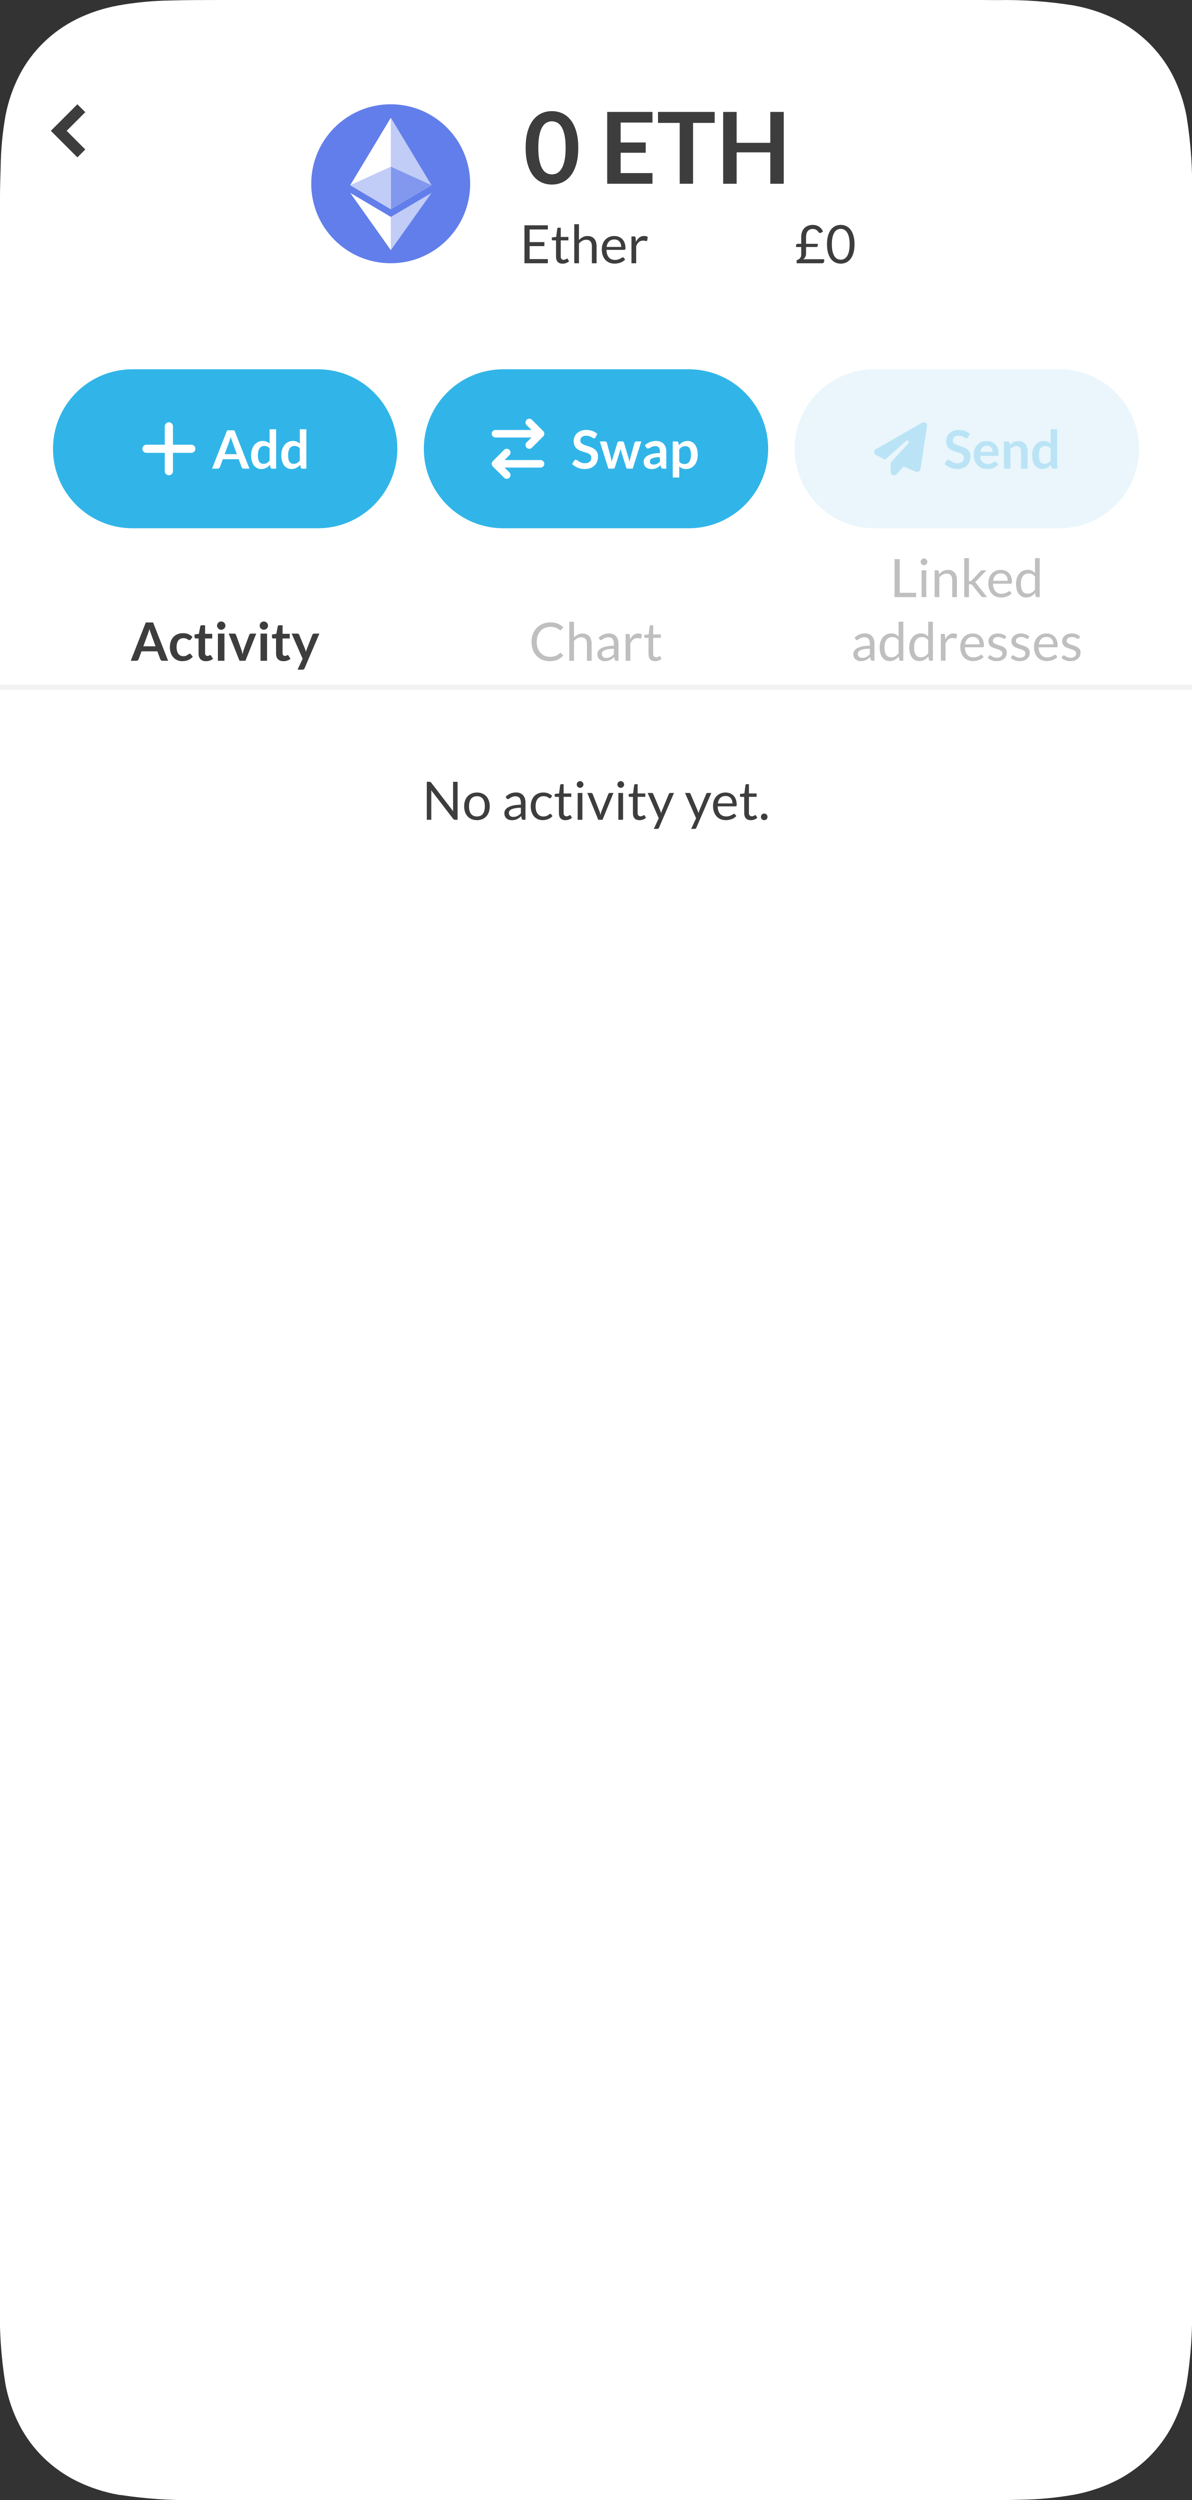 <?xml version="1.0" encoding="UTF-8"?><svg id="uuid-fd5365b2-4dae-44ae-a10d-58a8f74bae88" xmlns="http://www.w3.org/2000/svg" viewBox="0 0 234.918 492.517"><rect x="0" y="0" width="234.918" height="492.517" fill="#333333" stroke="none"/><defs><style>.uuid-73264999-5e5f-4b6e-94a7-ac728176014f{fill:#31b5e8;}.uuid-6f6857d2-423f-4add-8220-a25531ed9318{fill:#eaf6fb;}.uuid-edbdc08c-bcda-41e6-89eb-71139468950c,.uuid-94781f4f-f62f-46c2-8ce7-dc6f311b7ad1{fill:#fff;}.uuid-94781f4f-f62f-46c2-8ce7-dc6f311b7ad1{fill-rule:evenodd;}.uuid-db9bfc51-cc7c-4ebb-84c7-ea288cc6cf1c{isolation:isolate;}.uuid-116d527e-3cba-44ea-b823-d6349f92c345{fill:#627eea;}.uuid-4365fcb7-3dff-48d5-8a8b-0894325231db{fill:#c0bfbf;}.uuid-4c89e2a3-60bc-4aa7-9606-8d490c8ca43b{fill:#c1ccf7;}.uuid-a3658a1b-2f25-46f7-997b-993eb856d2e6{fill:#8198ee;}.uuid-33831cf9-3f5c-4582-a16e-3fabd081b956{fill:none;stroke:#f2f2f2;}.uuid-7704797e-7998-4114-8a35-1a0e16fd766b{fill:#3d3d3d;}.uuid-0f63a253-263b-4c0c-972c-1720edfbae23{fill:#bae4f6;}</style></defs><path class="uuid-94781f4f-f62f-46c2-8ce7-dc6f311b7ad1" d="M193.292,0H43.192c-3.222,0-6.791.011-9.621.099-3.434.044-6.858.372-10.236.974-2.853.514-5.616,1.412-8.2,2.681-4.878,2.419-8.838,6.282-11.31,11.054-1.298,2.539-2.226,5.243-2.752,8.033-.582,3.305-.895,6.643-.94,9.993C.065,34.881-.002,36.928-.002,39.138v414.248c-.157,5.45.201,10.901,1.074,16.286.526,2.791,1.454,5.494,2.752,8.033,2.461,4.772,6.421,8.646,11.299,11.054,2.595,1.27,5.359,2.178,8.211,2.692.213.044.447.044.671.077,4.755.711,9.565,1.04,14.376.974l3.222.011h150.111c3.233,0,6.791,0,9.621-.088,3.434-.055,6.858-.383,10.248-.974,2.842-.514,5.605-1.423,8.2-2.692,4.878-2.408,8.827-6.282,11.299-11.054,1.298-2.539,2.226-5.243,2.752-8.033.873-5.385,1.231-10.835,1.085-16.297V39.127c.157-5.45-.213-10.901-1.085-16.286-.526-2.78-1.443-5.483-2.741-8.022-2.472-4.772-6.433-8.646-11.31-11.065-2.595-1.27-5.359-2.167-8.2-2.681-4.978-.799-10.013-1.149-15.058-1.051l-3.233-.022Z"/><g id="uuid-dce52d6c-c01a-4055-9e92-2a007c830476"><path id="uuid-a7b5be17-e1fa-4e85-93e7-8bb17b2cbbb6" class="uuid-7704797e-7998-4114-8a35-1a0e16fd766b" d="M10.018,25.773l5.233-5.233,1.559,1.559-3.674,3.674,3.674,3.674-1.559,1.559-5.233-5.233Z"/></g><g id="uuid-4119e2af-683f-4ed7-b415-40f7d35e07e1" class="uuid-db9bfc51-cc7c-4ebb-84c7-ea288cc6cf1c"><g class="uuid-db9bfc51-cc7c-4ebb-84c7-ea288cc6cf1c"><path class="uuid-7704797e-7998-4114-8a35-1a0e16fd766b" d="M107.969,44.381v.825h-3.592v2.485h2.908v.793h-2.908v2.553h3.592v.825h-4.61v-7.481h4.61Z"/><path class="uuid-7704797e-7998-4114-8a35-1a0e16fd766b" d="M110.881,51.946c-.417,0-.739-.117-.963-.35-.225-.233-.337-.569-.337-1.008v-3.236h-.637c-.056,0-.103-.017-.141-.05s-.058-.084-.058-.154v-.371l.867-.11.214-1.634c.007-.052.029-.095.068-.128.038-.033.087-.05.146-.05h.47v1.822h1.514v.674h-1.514v3.174c0,.223.054.388.162.496.107.108.247.162.417.162.097,0,.182-.013.253-.039.071-.026.133-.055.186-.086.052-.032.097-.06.133-.086.036-.026.068-.039.096-.039.049,0,.092.03.131.089l.271.443c-.16.15-.354.268-.58.353-.227.085-.459.128-.7.128Z"/><path class="uuid-7704797e-7998-4114-8a35-1a0e16fd766b" d="M113.173,51.862v-7.689h.929v3.111c.226-.24.477-.433.752-.577.275-.144.591-.216.95-.216.289,0,.544.048.765.144.221.096.405.231.553.407s.26.387.337.634c.076.247.115.52.115.819v3.367h-.929v-3.367c0-.4-.091-.711-.274-.932-.183-.221-.462-.332-.838-.332-.275,0-.531.066-.77.198-.238.132-.458.312-.66.538v3.895h-.929Z"/><path class="uuid-7704797e-7998-4114-8a35-1a0e16fd766b" d="M121.071,46.491c.317,0,.609.053.877.159.268.106.5.259.694.459.195.2.347.447.457.741.109.294.165.629.165,1.005,0,.146-.016.244-.047.292-.031.049-.09.073-.177.073h-3.519c.007.334.052.625.136.872s.198.453.344.619c.146.165.32.289.522.371.202.082.428.123.678.123.233,0,.435-.027.603-.081.169-.054.314-.112.436-.175.122-.062.224-.121.305-.175.082-.054.152-.081.211-.081.077,0,.136.03.178.089l.261.339c-.115.139-.252.26-.413.363s-.332.187-.514.253c-.183.066-.372.116-.566.149s-.388.05-.58.05c-.365,0-.702-.062-1.01-.186-.308-.124-.574-.304-.798-.543-.225-.238-.399-.533-.525-.885s-.188-.755-.188-1.211c0-.369.057-.713.17-1.034.113-.32.275-.598.488-.833.212-.235.472-.419.778-.553.306-.134.651-.201,1.034-.201ZM121.092,47.174c-.449,0-.802.13-1.06.389-.258.259-.418.619-.48,1.078h2.876c0-.215-.03-.413-.089-.592s-.146-.334-.261-.465c-.115-.13-.255-.231-.42-.303-.166-.071-.354-.107-.566-.107Z"/><path class="uuid-7704797e-7998-4114-8a35-1a0e16fd766b" d="M124.449,51.862v-5.288h.532c.101,0,.171.019.209.057.038.039.064.104.078.199l.063.825c.181-.369.404-.657.671-.864.266-.207.579-.311.937-.311.146,0,.278.017.396.05s.228.079.329.138l-.12.694c-.024.087-.078.13-.162.13-.048,0-.124-.016-.224-.049-.101-.033-.242-.05-.423-.05-.324,0-.594.094-.812.282-.217.188-.399.461-.545.819v3.367h-.929Z"/></g></g><path id="uuid-60509f80-b1e6-4383-8cb0-15c7805ee5cc" class="uuid-33831cf9-3f5c-4582-a16e-3fabd081b956" d="M0,135.389h234.918"/><g id="uuid-b4722a90-4088-417a-9327-bed52d2e93a6" class="uuid-db9bfc51-cc7c-4ebb-84c7-ea288cc6cf1c"><g class="uuid-db9bfc51-cc7c-4ebb-84c7-ea288cc6cf1c"><path class="uuid-7704797e-7998-4114-8a35-1a0e16fd766b" d="M33.134,130.168h-1.086c-.122,0-.222-.03-.3-.091s-.135-.137-.169-.227l-.564-1.54h-3.127l-.564,1.54c-.028.08-.083.153-.165.219-.082.066-.182.099-.3.099h-1.091l2.965-7.549h1.436l2.965,7.549ZM28.248,127.318h2.406l-.918-2.511c-.042-.111-.088-.243-.139-.394s-.1-.316-.148-.494c-.049.178-.097.343-.144.496-.047.153-.093.287-.139.402l-.918,2.501Z"/><path class="uuid-7704797e-7998-4114-8a35-1a0e16fd766b" d="M37.603,125.945c-.039.049-.076.087-.112.115s-.09.042-.159.042c-.066,0-.131-.02-.193-.06-.062-.04-.137-.085-.225-.135-.087-.051-.19-.096-.311-.136s-.269-.06-.446-.06c-.226,0-.424.041-.595.123-.17.082-.312.199-.425.352-.113.153-.198.339-.253.556-.056.218-.084.464-.084.739,0,.285.031.54.092.762.061.223.148.41.263.561.115.151.254.266.418.345.164.078.348.117.553.117s.372-.025.499-.076c.127-.05.234-.106.321-.167.087-.061.163-.116.227-.167.064-.05.136-.076.216-.076.104,0,.183.04.235.12l.371.47c-.143.167-.298.307-.465.42s-.34.204-.52.271-.364.116-.556.144-.381.042-.569.042c-.331,0-.642-.062-.934-.185-.292-.124-.547-.304-.765-.541-.217-.236-.39-.526-.517-.869s-.19-.733-.19-1.172c0-.393.056-.758.169-1.094s.279-.626.499-.872c.219-.246.491-.438.814-.577s.696-.208,1.117-.208c.4,0,.751.064,1.052.193.301.129.572.313.812.553l-.339.47Z"/><path class="uuid-7704797e-7998-4114-8a35-1a0e16fd766b" d="M40.578,130.252c-.463,0-.819-.131-1.07-.394-.251-.263-.376-.625-.376-1.088v-2.991h-.543c-.07,0-.13-.023-.18-.068-.05-.045-.076-.113-.076-.204v-.512l.861-.141.271-1.461c.014-.07.046-.124.097-.162.05-.038.114-.057.19-.057h.668v1.686h1.409v.919h-1.409v2.902c0,.167.042.297.125.392.083.094.195.141.334.141.08,0,.147-.009.201-.028.054-.019.101-.04.141-.06.04-.021.076-.041.107-.06s.062-.029.094-.029c.039,0,.07.01.094.029.024.019.05.048.078.086l.386.626c-.188.157-.404.275-.647.355-.243.08-.496.12-.757.12Z"/><path class="uuid-7704797e-7998-4114-8a35-1a0e16fd766b" d="M44.426,123.251c0,.111-.023.216-.068.313-.045.098-.105.183-.18.256-.075.073-.163.131-.264.175-.101.044-.209.065-.324.065-.111,0-.217-.021-.316-.065-.099-.043-.185-.102-.258-.175-.073-.073-.131-.158-.175-.256-.043-.097-.065-.202-.065-.313,0-.115.022-.223.065-.324s.102-.188.175-.261c.073-.073.159-.131.258-.175.099-.043.205-.065.316-.065.115,0,.223.021.324.065.101.044.188.102.264.175.075.073.135.16.18.261.045.101.068.209.068.324ZM44.232,124.812v5.356h-1.29v-5.356h1.29Z"/><path class="uuid-7704797e-7998-4114-8a35-1a0e16fd766b" d="M48.372,130.168h-1.169l-2.13-5.356h1.07c.094,0,.173.022.238.068.064.045.109.103.133.172l1.034,2.861c.059.167.109.331.149.491.04.16.076.32.107.48.031-.16.067-.32.107-.48.04-.16.092-.324.154-.491l1.06-2.861c.024-.069.068-.127.13-.172.063-.045.138-.068.225-.068h1.018l-2.125,5.356Z"/><path class="uuid-7704797e-7998-4114-8a35-1a0e16fd766b" d="M52.825,123.251c0,.111-.023.216-.068.313-.045.098-.105.183-.18.256-.075.073-.163.131-.264.175-.101.044-.209.065-.324.065-.111,0-.217-.021-.316-.065-.099-.043-.185-.102-.258-.175-.073-.073-.131-.158-.175-.256-.043-.097-.065-.202-.065-.313,0-.115.022-.223.065-.324s.102-.188.175-.261c.073-.073.159-.131.258-.175.099-.043.205-.065.316-.065.115,0,.223.021.324.065.101.044.188.102.264.175.075.073.135.16.18.261.045.101.068.209.068.324ZM52.632,124.812v5.356h-1.29v-5.356h1.29Z"/><path class="uuid-7704797e-7998-4114-8a35-1a0e16fd766b" d="M55.848,130.252c-.463,0-.819-.131-1.07-.394-.251-.263-.376-.625-.376-1.088v-2.991h-.543c-.07,0-.13-.023-.18-.068-.05-.045-.076-.113-.076-.204v-.512l.861-.141.271-1.461c.014-.07.046-.124.097-.162.05-.038.114-.057.19-.057h.668v1.686h1.409v.919h-1.409v2.902c0,.167.042.297.125.392.083.094.195.141.334.141.08,0,.147-.009.201-.028.054-.019.101-.04.141-.06.04-.021.076-.041.107-.06s.062-.029.094-.029c.039,0,.07.01.094.029.024.019.05.048.078.086l.386.626c-.188.157-.404.275-.647.355-.243.08-.496.12-.757.12Z"/><path class="uuid-7704797e-7998-4114-8a35-1a0e16fd766b" d="M60.029,131.641c-.039.09-.088.159-.149.206s-.154.071-.279.071h-.96l1.002-2.146-2.167-4.959h1.127c.104,0,.185.024.24.073.056.049.097.104.125.167l1.143,2.777c.038.091.071.185.099.282.028.097.052.195.073.292.028-.101.058-.198.091-.292.033-.094.069-.19.107-.287l1.075-2.772c.028-.069.074-.127.139-.172.064-.045.136-.068.216-.068h1.034l-2.918,6.828Z"/></g></g><g id="uuid-2243c154-4d32-488f-a7db-26b9bc1b41d7" class="uuid-db9bfc51-cc7c-4ebb-84c7-ea288cc6cf1c"><g class="uuid-db9bfc51-cc7c-4ebb-84c7-ea288cc6cf1c"><path class="uuid-4365fcb7-3dff-48d5-8a8b-0894325231db" d="M177.31,116.778h3.237v.851h-4.25v-7.481h1.013v6.63Z"/><path class="uuid-4365fcb7-3dff-48d5-8a8b-0894325231db" d="M182.761,110.681c0,.09-.018.175-.055.253-.037.079-.085.148-.146.209-.061.061-.131.109-.211.144s-.166.052-.256.052-.175-.018-.253-.052c-.078-.035-.148-.083-.208-.144-.061-.061-.109-.13-.144-.209-.035-.078-.052-.163-.052-.253s.017-.177.052-.258c.035-.082.083-.153.144-.214.061-.061.13-.108.208-.144.079-.035.163-.052.253-.052s.176.018.256.052c.08.035.15.083.211.144.061.061.109.132.146.214.037.082.055.168.055.258ZM182.552,112.341v5.288h-.929v-5.288h.929Z"/><path class="uuid-4365fcb7-3dff-48d5-8a8b-0894325231db" d="M184.191,117.629v-5.288h.553c.132,0,.216.064.25.193l.073.574c.23-.254.486-.459.77-.616.284-.157.612-.235.984-.235.289,0,.544.048.765.144.221.096.405.231.553.407s.26.387.337.634c.076.247.115.52.115.819v3.367h-.929v-3.367c0-.4-.091-.711-.274-.932-.183-.221-.462-.332-.838-.332-.275,0-.531.066-.77.198-.238.132-.458.312-.66.538v3.895h-.929Z"/><path class="uuid-4365fcb7-3dff-48d5-8a8b-0894325231db" d="M190.962,109.94v4.526h.24c.069,0,.127-.01.172-.029.045-.019.096-.058.152-.117l1.67-1.791c.052-.056.104-.101.156-.136.052-.035.122-.052.209-.052h.846l-1.947,2.072c-.049.059-.097.111-.144.157s-.1.085-.159.12c.062.042.119.089.17.144.05.054.098.116.144.185l2.067,2.61h-.835c-.077,0-.142-.015-.196-.044-.054-.029-.105-.076-.154-.138l-1.738-2.167c-.052-.073-.104-.121-.156-.144-.052-.022-.131-.034-.235-.034h-.261v2.527h-.935v-7.689h.935Z"/><path class="uuid-4365fcb7-3dff-48d5-8a8b-0894325231db" d="M197.247,112.258c.317,0,.609.053.877.159.268.106.5.259.694.459.195.2.347.447.457.741.109.294.165.629.165,1.005,0,.146-.016.244-.047.292-.031.049-.09.073-.177.073h-3.519c.007.334.052.625.136.872s.198.453.344.619c.146.165.32.289.522.371.202.082.428.123.678.123.233,0,.435-.027.603-.081.169-.054.314-.112.436-.175.122-.062.224-.121.305-.175.082-.054.152-.081.211-.081.077,0,.136.03.178.089l.261.339c-.115.139-.252.26-.413.363s-.332.187-.514.253c-.183.066-.372.116-.566.149s-.388.05-.58.05c-.365,0-.702-.062-1.01-.186-.308-.124-.574-.304-.798-.543-.225-.238-.399-.533-.525-.885s-.188-.755-.188-1.211c0-.369.057-.713.17-1.034.113-.32.275-.598.488-.833.212-.235.472-.419.778-.553.306-.134.651-.201,1.034-.201ZM197.268,112.941c-.449,0-.802.13-1.06.389-.258.259-.418.619-.48,1.078h2.876c0-.215-.03-.413-.089-.592s-.146-.334-.261-.465c-.115-.13-.255-.231-.42-.303-.166-.071-.354-.107-.566-.107Z"/><path class="uuid-4365fcb7-3dff-48d5-8a8b-0894325231db" d="M204.347,117.629c-.132,0-.216-.064-.25-.193l-.083-.642c-.227.275-.485.495-.775.661-.291.165-.624.248-1.0.248-.303,0-.578-.059-.825-.175-.247-.117-.458-.288-.631-.515-.174-.226-.308-.508-.402-.846-.094-.337-.141-.726-.141-1.164,0-.39.052-.752.157-1.088.104-.336.255-.627.451-.875.197-.247.436-.441.718-.582.282-.141.602-.211.961-.211.323,0,.6.055.83.165.229.11.435.264.616.462v-2.934h.929v7.689h-.553ZM202.545,116.951c.303,0,.568-.069.796-.209.228-.139.438-.335.629-.59v-2.558c-.17-.23-.357-.391-.561-.483s-.429-.139-.676-.139c-.494,0-.874.176-1.138.527-.265.352-.397.853-.397,1.503,0,.345.029.64.089.885.059.246.146.447.261.606.115.158.256.274.423.347.167.073.358.109.574.109Z"/><path class="uuid-4365fcb7-3dff-48d5-8a8b-0894325231db" d="M172.335,130.158h-.412c-.091,0-.164-.014-.219-.042-.056-.027-.092-.087-.11-.177l-.104-.491c-.139.125-.275.237-.407.337-.132.099-.271.183-.417.25s-.302.119-.467.154c-.165.035-.349.052-.551.052-.205,0-.397-.029-.577-.086s-.335-.144-.467-.259-.237-.261-.316-.438c-.078-.176-.117-.385-.117-.626,0-.209.057-.411.172-.605.115-.194.3-.366.556-.516.256-.15.591-.273,1.005-.369s.92-.144,1.519-.144v-.415c0-.413-.088-.726-.264-.938s-.436-.318-.78-.318c-.226,0-.417.029-.572.086-.155.058-.289.122-.402.193s-.21.136-.292.193c-.082.058-.163.086-.243.086-.062,0-.117-.017-.165-.05-.047-.033-.084-.074-.112-.123l-.167-.297c.292-.282.607-.493.945-.632.337-.139.711-.209,1.122-.209.296,0,.559.049.789.146.229.097.423.233.579.407.157.174.275.385.355.632s.12.519.12.814v3.383ZM169.924,129.589c.164,0,.313-.017.449-.05s.264-.08.384-.141c.12-.061.235-.135.345-.222.109-.087.216-.186.321-.297v-1.091c-.428,0-.792.027-1.091.082s-.543.125-.731.212c-.188.088-.325.191-.41.31-.085.119-.128.252-.128.399,0,.14.022.261.068.362.045.102.106.185.183.25s.167.112.271.142.217.045.339.045Z"/><path class="uuid-4365fcb7-3dff-48d5-8a8b-0894325231db" d="M177.467,130.158c-.132,0-.216-.064-.25-.193l-.083-.642c-.227.275-.485.495-.775.661-.291.165-.624.248-1.0.248-.303,0-.578-.059-.825-.175-.247-.117-.458-.288-.631-.515-.174-.226-.308-.508-.402-.846-.094-.337-.141-.726-.141-1.164,0-.39.052-.752.157-1.088.104-.336.255-.627.451-.875.197-.247.436-.441.718-.582.282-.141.602-.211.961-.211.323,0,.6.055.83.165.229.11.435.264.616.462v-2.934h.929v7.689h-.553ZM175.666,129.479c.303,0,.568-.069.796-.209.228-.139.438-.335.629-.59v-2.558c-.17-.23-.357-.391-.561-.483s-.429-.139-.676-.139c-.494,0-.874.176-1.138.527-.265.352-.397.853-.397,1.503,0,.345.029.64.089.885.059.246.146.447.261.606.115.158.256.274.423.347.167.073.358.109.574.109Z"/><path class="uuid-4365fcb7-3dff-48d5-8a8b-0894325231db" d="M183.304,130.158c-.132,0-.216-.064-.25-.193l-.083-.642c-.227.275-.485.495-.775.661-.291.165-.624.248-1.0.248-.303,0-.578-.059-.825-.175-.247-.117-.458-.288-.631-.515-.174-.226-.308-.508-.402-.846-.094-.337-.141-.726-.141-1.164,0-.39.052-.752.157-1.088.104-.336.255-.627.451-.875.197-.247.436-.441.718-.582.282-.141.602-.211.961-.211.323,0,.6.055.83.165.229.11.435.264.616.462v-2.934h.929v7.689h-.553ZM181.502,129.479c.303,0,.568-.069.796-.209.228-.139.438-.335.629-.59v-2.558c-.17-.23-.357-.391-.561-.483s-.429-.139-.676-.139c-.494,0-.874.176-1.138.527-.265.352-.397.853-.397,1.503,0,.345.029.64.089.885.059.246.146.447.261.606.115.158.256.274.423.347.167.073.358.109.574.109Z"/><path class="uuid-4365fcb7-3dff-48d5-8a8b-0894325231db" d="M185.417,130.158v-5.288h.532c.101,0,.171.019.209.057.038.039.064.104.078.199l.063.825c.181-.369.404-.657.671-.864.266-.207.579-.311.937-.311.146,0,.278.017.396.05s.228.079.329.138l-.12.694c-.024.087-.078.13-.162.13-.048,0-.124-.016-.224-.049-.101-.033-.242-.05-.423-.05-.324,0-.594.094-.812.282-.217.188-.399.461-.545.819v3.367h-.929Z"/><path class="uuid-4365fcb7-3dff-48d5-8a8b-0894325231db" d="M191.718,124.787c.317,0,.609.053.877.159.268.106.5.259.694.459.195.2.347.447.457.741.109.294.165.629.165,1.005,0,.146-.016.244-.047.292-.031.049-.09.073-.177.073h-3.519c.007.334.052.625.136.872s.198.453.344.619c.146.165.32.289.522.371.202.082.428.123.678.123.233,0,.435-.027.603-.081.169-.054.314-.112.436-.175.122-.062.224-.121.305-.175.082-.054.152-.081.211-.081.077,0,.136.03.178.089l.261.339c-.115.139-.252.26-.413.363s-.332.187-.514.253c-.183.066-.372.116-.566.149s-.388.05-.58.05c-.365,0-.702-.062-1.01-.186-.308-.124-.574-.304-.798-.543-.225-.238-.399-.533-.525-.885s-.188-.755-.188-1.211c0-.369.057-.713.17-1.034.113-.32.275-.598.488-.833.212-.235.472-.419.778-.553.306-.134.651-.201,1.034-.201ZM191.739,125.47c-.449,0-.802.13-1.06.389-.258.259-.418.619-.48,1.078h2.876c0-.215-.03-.413-.089-.592s-.146-.334-.261-.465c-.115-.13-.255-.231-.42-.303-.166-.071-.354-.107-.566-.107Z"/><path class="uuid-4365fcb7-3dff-48d5-8a8b-0894325231db" d="M198.124,125.742c-.042.077-.106.115-.193.115-.052,0-.111-.019-.177-.057-.066-.039-.147-.081-.243-.128s-.21-.09-.342-.131c-.132-.04-.289-.06-.47-.06-.157,0-.297.02-.423.06-.125.041-.232.095-.321.165-.089.07-.157.151-.204.243-.047.092-.071.192-.071.3,0,.136.04.249.118.339.078.091.182.169.311.235.129.066.275.125.438.175.164.051.332.104.504.162.172.057.34.121.504.19.164.07.31.157.438.261.128.104.232.232.311.383.078.151.117.333.117.546,0,.244-.043.469-.13.676s-.216.386-.386.538-.379.271-.626.358-.533.13-.856.13c-.369,0-.703-.06-1.002-.18s-.553-.274-.762-.462l.219-.355c.028-.045.061-.08.099-.104s.089-.037.151-.037.129.024.198.073c.07.049.154.103.253.162.099.06.219.113.36.162.141.049.317.073.53.073.181,0,.339-.024.475-.071s.249-.11.339-.19c.09-.08.157-.172.201-.277.043-.104.065-.215.065-.334,0-.146-.039-.267-.118-.363-.078-.096-.182-.177-.311-.245s-.276-.127-.441-.178c-.166-.05-.334-.104-.506-.159s-.341-.119-.506-.19c-.166-.071-.312-.161-.441-.269s-.232-.241-.311-.399c-.078-.158-.117-.351-.117-.577,0-.202.042-.396.125-.582s.206-.35.366-.491c.16-.141.356-.253.59-.337.233-.083.499-.125.798-.125.348,0,.661.055.938.164.276.11.516.26.718.452l-.209.339Z"/><path class="uuid-4365fcb7-3dff-48d5-8a8b-0894325231db" d="M202.655,125.742c-.042.077-.106.115-.193.115-.052,0-.111-.019-.177-.057-.066-.039-.147-.081-.243-.128s-.21-.09-.342-.131c-.132-.04-.289-.06-.47-.06-.157,0-.297.02-.423.06-.125.041-.232.095-.321.165-.089.07-.157.151-.204.243-.047.092-.071.192-.071.3,0,.136.04.249.118.339.078.091.182.169.311.235.129.066.275.125.438.175.164.051.332.104.504.162.172.057.34.121.504.19.164.07.31.157.438.261.128.104.232.232.311.383.078.151.117.333.117.546,0,.244-.043.469-.13.676s-.216.386-.386.538-.379.271-.626.358-.533.13-.856.13c-.369,0-.703-.06-1.002-.18s-.553-.274-.762-.462l.219-.355c.028-.045.061-.08.099-.104s.089-.037.151-.037.129.024.198.073c.07.049.154.103.253.162.099.06.219.113.36.162.141.049.317.073.53.073.181,0,.339-.024.475-.071s.249-.11.339-.19c.09-.08.157-.172.201-.277.043-.104.065-.215.065-.334,0-.146-.039-.267-.118-.363-.078-.096-.182-.177-.311-.245s-.276-.127-.441-.178c-.166-.05-.334-.104-.506-.159s-.341-.119-.506-.19c-.166-.071-.312-.161-.441-.269s-.232-.241-.311-.399c-.078-.158-.117-.351-.117-.577,0-.202.042-.396.125-.582s.206-.35.366-.491c.16-.141.356-.253.59-.337.233-.083.499-.125.798-.125.348,0,.661.055.938.164.276.11.516.26.718.452l-.209.339Z"/><path class="uuid-4365fcb7-3dff-48d5-8a8b-0894325231db" d="M206.251,124.787c.317,0,.609.053.877.159.268.106.5.259.694.459.195.2.347.447.457.741.109.294.165.629.165,1.005,0,.146-.016.244-.047.292-.031.049-.09.073-.177.073h-3.519c.007.334.052.625.136.872s.198.453.344.619c.146.165.32.289.522.371.202.082.428.123.678.123.233,0,.435-.027.603-.081.169-.054.314-.112.436-.175.122-.062.224-.121.305-.175.082-.054.152-.081.211-.081.077,0,.136.03.178.089l.261.339c-.115.139-.252.26-.413.363s-.332.187-.514.253c-.183.066-.372.116-.566.149s-.388.05-.58.05c-.365,0-.702-.062-1.01-.186-.308-.124-.574-.304-.798-.543-.225-.238-.399-.533-.525-.885s-.188-.755-.188-1.211c0-.369.057-.713.17-1.034.113-.32.275-.598.488-.833.212-.235.472-.419.778-.553.306-.134.651-.201,1.034-.201ZM206.272,125.47c-.449,0-.802.13-1.06.389-.258.259-.418.619-.48,1.078h2.876c0-.215-.03-.413-.089-.592s-.146-.334-.261-.465c-.115-.13-.255-.231-.42-.303-.166-.071-.354-.107-.566-.107Z"/><path class="uuid-4365fcb7-3dff-48d5-8a8b-0894325231db" d="M212.657,125.742c-.042.077-.106.115-.193.115-.052,0-.111-.019-.177-.057-.066-.039-.147-.081-.243-.128s-.21-.09-.342-.131c-.132-.04-.289-.06-.47-.06-.157,0-.297.02-.423.06-.125.041-.232.095-.321.165-.089.07-.157.151-.204.243-.047.092-.071.192-.071.3,0,.136.04.249.118.339.078.091.182.169.311.235.129.066.275.125.438.175.164.051.332.104.504.162.172.057.34.121.504.19.164.07.31.157.438.261.128.104.232.232.311.383.078.151.117.333.117.546,0,.244-.043.469-.13.676s-.216.386-.386.538-.379.271-.626.358-.533.13-.856.13c-.369,0-.703-.06-1.002-.18s-.553-.274-.762-.462l.219-.355c.028-.045.061-.08.099-.104s.089-.037.151-.037.129.024.198.073c.07.049.154.103.253.162.099.06.219.113.36.162.141.049.317.073.53.073.181,0,.339-.024.475-.071s.249-.11.339-.19c.09-.08.157-.172.201-.277.043-.104.065-.215.065-.334,0-.146-.039-.267-.118-.363-.078-.096-.182-.177-.311-.245s-.276-.127-.441-.178c-.166-.05-.334-.104-.506-.159s-.341-.119-.506-.19c-.166-.071-.312-.161-.441-.269s-.232-.241-.311-.399c-.078-.158-.117-.351-.117-.577,0-.202.042-.396.125-.582s.206-.35.366-.491c.16-.141.356-.253.59-.337.233-.083.499-.125.798-.125.348,0,.661.055.938.164.276.11.516.26.718.452l-.209.339Z"/></g></g><g id="uuid-a7360f50-b9fd-43b9-a440-9c0335e9a15a" class="uuid-db9bfc51-cc7c-4ebb-84c7-ea288cc6cf1c"><g class="uuid-db9bfc51-cc7c-4ebb-84c7-ea288cc6cf1c"><path class="uuid-4365fcb7-3dff-48d5-8a8b-0894325231db" d="M110.464,128.623c.055,0,.106.023.151.068l.396.434c-.306.355-.678.631-1.114.83-.437.198-.963.297-1.58.297-.539,0-1.028-.093-1.467-.279s-.812-.447-1.122-.783c-.31-.335-.55-.738-.721-1.208-.17-.47-.256-.986-.256-1.55s.091-1.081.274-1.55c.183-.47.439-.874.77-1.211.331-.337.727-.599,1.188-.786.461-.186.97-.279,1.527-.279.55,0,1.024.085,1.422.256s.753.402,1.062.694l-.329.465c-.024.035-.052.063-.084.086-.031.022-.076.034-.136.034-.045,0-.093-.016-.144-.049-.05-.033-.11-.074-.18-.123-.07-.049-.151-.101-.246-.157-.094-.056-.206-.108-.334-.157-.129-.049-.278-.089-.449-.123-.17-.033-.367-.05-.59-.05-.4,0-.767.069-1.099.207-.333.137-.619.333-.859.587-.24.254-.427.564-.561.93-.134.365-.201.774-.201,1.227,0,.466.067.882.201,1.248.134.366.316.674.548.927s.506.445.822.577c.317.132.658.199,1.023.199.223,0,.423-.013.6-.04.178-.026.342-.067.494-.123s.292-.126.423-.211c.13-.085.262-.187.394-.305.059-.052.116-.079.172-.079Z"/><path class="uuid-4365fcb7-3dff-48d5-8a8b-0894325231db" d="M112.197,130.168v-7.689h.929v3.111c.226-.24.477-.433.752-.577.275-.144.591-.216.95-.216.289,0,.544.048.765.144.221.096.405.231.553.407s.26.387.337.634c.076.247.115.52.115.819v3.367h-.929v-3.367c0-.4-.091-.711-.274-.932-.183-.221-.462-.332-.838-.332-.275,0-.531.066-.77.198-.238.132-.458.312-.66.538v3.895h-.929Z"/><path class="uuid-4365fcb7-3dff-48d5-8a8b-0894325231db" d="M121.886,130.168h-.412c-.091,0-.164-.014-.219-.042-.056-.027-.092-.087-.11-.177l-.104-.491c-.139.125-.275.237-.407.337-.132.099-.271.183-.417.25s-.302.119-.467.154c-.165.035-.349.052-.551.052-.205,0-.397-.029-.577-.086s-.335-.144-.467-.259-.237-.261-.316-.438c-.078-.176-.117-.385-.117-.626,0-.209.057-.411.172-.605.115-.194.3-.366.556-.516.256-.15.591-.273,1.005-.369s.92-.144,1.519-.144v-.415c0-.413-.088-.726-.264-.938s-.436-.318-.78-.318c-.226,0-.417.029-.572.086-.155.058-.289.122-.402.193s-.21.136-.292.193c-.082.058-.163.086-.243.086-.062,0-.117-.017-.165-.05-.047-.033-.084-.074-.112-.123l-.167-.297c.292-.282.607-.493.945-.632.337-.139.711-.209,1.122-.209.296,0,.559.049.789.146.229.097.423.233.579.407.157.174.275.385.355.632s.12.519.12.814v3.383ZM119.474,129.6c.164,0,.313-.017.449-.05s.264-.08.384-.141c.12-.061.235-.135.345-.222.109-.087.216-.186.321-.297v-1.091c-.428,0-.792.027-1.091.082s-.543.125-.731.212c-.188.088-.325.191-.41.31-.085.119-.128.252-.128.399,0,.14.022.261.068.362.045.102.106.185.183.25s.167.112.271.142.217.045.339.045Z"/><path class="uuid-4365fcb7-3dff-48d5-8a8b-0894325231db" d="M123.295,130.168v-5.288h.532c.101,0,.171.019.209.057.038.039.064.104.078.199l.063.825c.181-.369.404-.657.671-.864.266-.207.579-.311.937-.311.146,0,.278.017.396.05s.228.079.329.138l-.12.694c-.024.087-.078.13-.162.13-.048,0-.124-.016-.224-.049-.101-.033-.242-.05-.423-.05-.324,0-.594.094-.812.282-.217.188-.399.461-.545.819v3.367h-.929Z"/><path class="uuid-4365fcb7-3dff-48d5-8a8b-0894325231db" d="M129.105,130.252c-.417,0-.739-.117-.963-.35-.225-.233-.337-.569-.337-1.008v-3.236h-.637c-.056,0-.103-.017-.141-.05s-.058-.084-.058-.154v-.371l.867-.11.214-1.634c.007-.052.029-.095.068-.128.038-.033.087-.05.146-.05h.47v1.822h1.514v.674h-1.514v3.174c0,.223.054.388.162.496.107.108.247.162.417.162.097,0,.182-.013.253-.039.071-.026.133-.055.186-.086.052-.032.097-.06.133-.086.036-.026.068-.039.096-.039.049,0,.092.03.131.089l.271.443c-.16.15-.354.268-.58.353-.227.085-.459.128-.7.128Z"/></g></g><g id="uuid-b25bb3d9-970e-4e10-bf05-c6beca4f940e" class="uuid-db9bfc51-cc7c-4ebb-84c7-ea288cc6cf1c"><g class="uuid-db9bfc51-cc7c-4ebb-84c7-ea288cc6cf1c"><path class="uuid-7704797e-7998-4114-8a35-1a0e16fd766b" d="M84.835,154.044c.043.022.093.069.149.138l4.333,5.638c-.011-.09-.018-.178-.021-.264s-.005-.168-.005-.248v-5.299h.888v7.481h-.512c-.08,0-.147-.014-.201-.042-.054-.027-.107-.075-.159-.141l-4.328-5.633c.007.087.012.172.016.256s.005.16.005.229v5.33h-.888v-7.481h.522c.091,0,.158.012.201.034Z"/><path class="uuid-7704797e-7998-4114-8a35-1a0e16fd766b" d="M93.999,156.119c.387,0,.735.064,1.047.193.312.129.576.312.793.548s.385.523.501.858c.117.336.175.711.175,1.125,0,.418-.059.794-.175,1.128-.116.334-.284.62-.501.856-.217.237-.482.418-.793.545-.312.127-.66.191-1.047.191-.386,0-.735-.063-1.046-.191-.312-.127-.577-.309-.796-.545-.219-.236-.388-.522-.506-.856-.118-.334-.177-.71-.177-1.128,0-.414.059-.789.177-1.125.119-.335.287-.622.506-.858s.485-.419.796-.548c.312-.128.66-.193,1.046-.193ZM93.999,160.838c.522,0,.912-.175,1.169-.525.258-.35.386-.838.386-1.464,0-.63-.128-1.121-.386-1.472-.257-.352-.647-.527-1.169-.527-.264,0-.494.045-.689.136-.195.091-.357.221-.488.392-.13.171-.228.38-.292.629-.064.249-.097.53-.097.843,0,.313.032.593.097.84.064.248.162.455.292.624.131.169.293.298.488.389.195.09.425.136.689.136Z"/><path class="uuid-7704797e-7998-4114-8a35-1a0e16fd766b" d="M103.563,161.491h-.412c-.091,0-.164-.014-.219-.042-.056-.027-.092-.087-.11-.177l-.104-.491c-.139.125-.275.237-.407.337-.132.099-.271.183-.417.25s-.302.119-.467.154c-.165.035-.349.052-.551.052-.205,0-.397-.029-.577-.086s-.335-.144-.467-.259-.237-.261-.316-.438c-.078-.176-.117-.385-.117-.626,0-.209.057-.411.172-.605.115-.194.3-.366.556-.516.256-.15.591-.273,1.005-.369s.92-.144,1.519-.144v-.415c0-.413-.088-.726-.264-.938s-.436-.318-.78-.318c-.226,0-.417.029-.572.086-.155.058-.289.122-.402.193s-.21.136-.292.193c-.082.058-.163.086-.243.086-.062,0-.117-.017-.165-.05-.047-.033-.084-.074-.112-.123l-.167-.297c.292-.282.607-.493.945-.632.337-.139.711-.209,1.122-.209.296,0,.559.049.789.146.229.097.423.233.579.407.157.174.275.385.355.632s.12.519.12.814v3.383ZM101.152,160.922c.164,0,.313-.017.449-.05s.264-.08.384-.141c.12-.061.235-.135.345-.222.109-.087.216-.186.321-.297v-1.091c-.428,0-.792.027-1.091.082s-.543.125-.731.212c-.188.088-.325.191-.41.31-.085.119-.128.252-.128.399,0,.14.022.261.068.362.045.102.106.185.183.25s.167.112.271.142.217.045.339.045Z"/><path class="uuid-7704797e-7998-4114-8a35-1a0e16fd766b" d="M108.58,157.142c-.028.039-.056.068-.083.089-.028.021-.068.031-.12.031s-.109-.021-.17-.065c-.061-.043-.138-.091-.232-.144-.094-.052-.208-.1-.342-.144-.134-.043-.298-.065-.493-.065-.258,0-.485.046-.684.138-.198.092-.364.226-.499.399-.134.174-.235.385-.303.632s-.102.523-.102.83c0,.32.037.605.109.854.073.249.176.458.308.626.132.169.293.298.483.387.189.088.403.133.64.133.226,0,.412-.027.559-.081.146-.054.268-.114.365-.18.097-.066.178-.126.24-.18.062-.054.125-.081.188-.081.08,0,.139.03.177.089l.261.339c-.23.282-.517.488-.861.619-.345.13-.708.196-1.091.196-.331,0-.638-.061-.921-.183-.284-.122-.53-.298-.739-.53-.208-.231-.373-.516-.493-.854-.12-.337-.18-.722-.18-1.154,0-.393.055-.757.165-1.091.109-.334.27-.622.48-.864.21-.242.47-.431.78-.566.31-.136.665-.204,1.065-.204.369,0,.696.06.981.18.285.12.538.29.757.509l-.245.334Z"/><path class="uuid-7704797e-7998-4114-8a35-1a0e16fd766b" d="M111.451,161.574c-.417,0-.739-.117-.963-.35-.225-.233-.337-.569-.337-1.008v-3.236h-.637c-.056,0-.103-.017-.141-.05s-.058-.084-.058-.154v-.371l.867-.11.214-1.634c.007-.052.029-.095.068-.128.038-.033.087-.05.146-.05h.47v1.822h1.514v.674h-1.514v3.174c0,.223.054.388.162.496.107.108.247.162.417.162.097,0,.182-.013.253-.039.071-.026.133-.055.186-.086.052-.032.097-.06.133-.086.036-.026.068-.039.096-.039.049,0,.092.03.131.089l.271.443c-.16.15-.354.268-.58.353-.227.085-.459.128-.7.128Z"/><path class="uuid-7704797e-7998-4114-8a35-1a0e16fd766b" d="M114.985,154.542c0,.09-.018.175-.055.253-.037.079-.085.148-.146.209-.061.061-.131.109-.211.144s-.166.052-.256.052-.175-.018-.253-.052c-.078-.035-.148-.083-.208-.144-.061-.061-.109-.13-.144-.209-.035-.078-.052-.163-.052-.253s.017-.177.052-.258c.035-.082.083-.153.144-.214.061-.061.13-.108.208-.144.079-.035.163-.052.253-.052s.176.018.256.052c.08.035.15.083.211.144.061.061.109.132.146.214.037.082.055.168.055.258ZM114.777,156.203v5.288h-.929v-5.288h.929Z"/><path class="uuid-7704797e-7998-4114-8a35-1a0e16fd766b" d="M115.747,156.203h.762c.073,0,.134.019.183.057.048.039.083.083.104.136l1.342,3.404c.049.125.087.25.115.376.028.125.054.249.079.371.028-.122.057-.246.088-.371.032-.125.071-.25.12-.376l1.357-3.404c.021-.056.055-.102.102-.138.047-.037.105-.055.175-.055h.726l-2.156,5.288h-.84l-2.156-5.288Z"/><path class="uuid-7704797e-7998-4114-8a35-1a0e16fd766b" d="M123.003,154.542c0,.09-.018.175-.055.253-.037.079-.085.148-.146.209-.061.061-.131.109-.211.144s-.166.052-.256.052-.175-.018-.253-.052c-.078-.035-.148-.083-.208-.144-.061-.061-.109-.13-.144-.209-.035-.078-.052-.163-.052-.253s.017-.177.052-.258c.035-.082.083-.153.144-.214.061-.061.13-.108.208-.144.079-.035.163-.052.253-.052s.176.018.256.052c.08.035.15.083.211.144.061.061.109.132.146.214.037.082.055.168.055.258ZM122.795,156.203v5.288h-.929v-5.288h.929Z"/><path class="uuid-7704797e-7998-4114-8a35-1a0e16fd766b" d="M126.036,161.574c-.417,0-.739-.117-.963-.35-.225-.233-.337-.569-.337-1.008v-3.236h-.637c-.056,0-.103-.017-.141-.05s-.058-.084-.058-.154v-.371l.867-.11.214-1.634c.007-.052.029-.095.068-.128.038-.033.087-.05.146-.05h.47v1.822h1.514v.674h-1.514v3.174c0,.223.054.388.162.496.107.108.247.162.417.162.097,0,.182-.013.253-.039.071-.026.133-.055.186-.086.052-.032.097-.06.133-.086.036-.026.068-.039.096-.039.049,0,.092.03.131.089l.271.443c-.16.15-.354.268-.58.353-.227.085-.459.128-.7.128Z"/><path class="uuid-7704797e-7998-4114-8a35-1a0e16fd766b" d="M129.879,163.052c-.031.069-.07.125-.117.167-.047.042-.12.062-.217.062h-.689l.966-2.099-2.182-4.98h.804c.08,0,.143.02.188.06s.078.084.099.133l1.415,3.331c.031.077.058.153.081.23.023.077.042.155.06.235.024-.08.049-.158.073-.235s.052-.155.083-.235l1.373-3.326c.021-.056.057-.102.107-.138s.105-.055.165-.055h.741l-2.95,6.849Z"/><path class="uuid-7704797e-7998-4114-8a35-1a0e16fd766b" d="M137.239,163.052c-.031.069-.07.125-.117.167-.047.042-.12.062-.217.062h-.689l.966-2.099-2.182-4.98h.804c.08,0,.143.02.188.06s.078.084.099.133l1.415,3.331c.031.077.058.153.081.23.023.077.042.155.06.235.024-.08.049-.158.073-.235s.052-.155.083-.235l1.373-3.326c.021-.056.057-.102.107-.138s.105-.055.165-.055h.741l-2.95,6.849Z"/><path class="uuid-7704797e-7998-4114-8a35-1a0e16fd766b" d="M142.992,156.119c.317,0,.609.053.877.159.268.106.5.259.694.459.195.2.347.447.457.741.109.294.165.629.165,1.005,0,.146-.016.244-.047.292-.031.049-.09.073-.177.073h-3.519c.007.334.052.625.136.872s.198.453.344.619c.146.165.32.289.522.371.202.082.428.123.678.123.233,0,.435-.027.603-.081.169-.054.314-.112.436-.175.122-.062.224-.121.305-.175.082-.054.152-.081.211-.081.077,0,.136.03.178.089l.261.339c-.115.139-.252.26-.413.363s-.332.187-.514.253c-.183.066-.372.116-.566.149s-.388.05-.58.05c-.365,0-.702-.062-1.01-.186-.308-.124-.574-.304-.798-.543-.225-.238-.399-.533-.525-.885s-.188-.755-.188-1.211c0-.369.057-.713.17-1.034.113-.32.275-.598.488-.833.212-.235.472-.419.778-.553.306-.134.651-.201,1.034-.201ZM143.013,156.803c-.449,0-.802.13-1.06.389-.258.259-.418.619-.48,1.078h2.876c0-.215-.03-.413-.089-.592s-.146-.334-.261-.465c-.115-.13-.255-.231-.42-.303-.166-.071-.354-.107-.566-.107Z"/><path class="uuid-7704797e-7998-4114-8a35-1a0e16fd766b" d="M147.972,161.574c-.417,0-.739-.117-.963-.35-.225-.233-.337-.569-.337-1.008v-3.236h-.637c-.056,0-.103-.017-.141-.05s-.058-.084-.058-.154v-.371l.867-.11.214-1.634c.007-.052.029-.095.068-.128.038-.033.087-.05.146-.05h.47v1.822h1.514v.674h-1.514v3.174c0,.223.054.388.162.496.107.108.247.162.417.162.097,0,.182-.013.253-.039.071-.026.133-.055.186-.086.052-.032.097-.06.133-.086.036-.026.068-.039.096-.039.049,0,.092.03.131.089l.271.443c-.16.15-.354.268-.58.353-.227.085-.459.128-.7.128Z"/><path class="uuid-7704797e-7998-4114-8a35-1a0e16fd766b" d="M149.961,160.917c0-.09.017-.176.049-.256.033-.08.079-.149.136-.209.058-.059.126-.106.207-.141s.165-.052.256-.052c.09,0,.175.018.255.052s.15.082.209.141c.059.06.105.129.138.209.033.08.05.166.05.256,0,.094-.017.18-.05.258-.033.079-.079.147-.138.206-.059.06-.129.105-.209.139-.08.033-.165.049-.255.049-.091,0-.176-.017-.256-.049-.08-.033-.149-.079-.207-.139-.057-.059-.103-.127-.136-.206-.033-.078-.049-.165-.049-.258Z"/></g></g><g id="uuid-079a5e6a-9302-467f-bc3e-ad40a8f4bc5a"><path id="uuid-637ccb45-741d-47a3-ae53-4e4bfa9fb636" class="uuid-73264999-5e5f-4b6e-94a7-ac728176014f" d="M99.187,72.744h36.543c8.649,0,15.661,7.012,15.661,15.661h0c0,8.649-7.012,15.661-15.661,15.661h-36.543c-8.649,0-15.661-7.012-15.661-15.661h0c0-8.649,7.012-15.661,15.661-15.661Z"/><g id="uuid-c599da06-848b-4d80-8292-c90d1dc905da"><g id="uuid-00851f98-4455-4e2e-a6ac-c18c7cc2daf3"><g id="uuid-f3bba721-8c54-46f9-85bb-9f4774450254"><g id="uuid-32018f9e-c5e5-400d-8bcc-4d065d9028a1"><g id="uuid-4be4ffc5-b460-481f-b7df-f2fb0886350c" class="uuid-db9bfc51-cc7c-4ebb-84c7-ea288cc6cf1c"><g class="uuid-db9bfc51-cc7c-4ebb-84c7-ea288cc6cf1c"><path class="uuid-edbdc08c-bcda-41e6-89eb-71139468950c" d="M117.373,86.145c-.039.077-.083.13-.133.162-.05.031-.11.047-.18.047-.069,0-.148-.027-.235-.081-.087-.054-.189-.114-.308-.18-.118-.066-.256-.126-.415-.18-.158-.054-.345-.081-.561-.081-.195,0-.365.023-.509.07-.145.047-.267.112-.366.196s-.173.184-.222.3-.073.244-.073.383c0,.178.05.326.149.444.099.119.23.219.394.303s.35.159.559.225c.209.066.422.137.64.211.217.075.431.162.639.261.209.099.395.224.559.375s.295.337.395.556.148.485.148.799c0,.341-.058.66-.175.958-.117.297-.287.557-.512.778-.224.221-.499.395-.822.522-.324.127-.694.19-1.112.19-.24,0-.477-.023-.71-.07-.233-.047-.457-.114-.671-.201-.214-.087-.414-.191-.6-.313-.186-.122-.353-.258-.499-.407l.407-.673c.038-.049.084-.09.138-.123.054-.033.114-.049.18-.049.087,0,.181.036.282.107.101.071.22.15.358.237.137.087.299.167.485.238s.41.107.671.107c.4,0,.71-.095.929-.285.219-.189.329-.462.329-.817,0-.198-.049-.36-.148-.485-.099-.125-.231-.23-.394-.316-.164-.085-.35-.157-.559-.217-.209-.059-.421-.124-.637-.193-.216-.07-.428-.153-.637-.25-.209-.098-.395-.225-.559-.381s-.295-.353-.394-.587-.149-.524-.149-.869c0-.275.055-.543.165-.804.109-.261.27-.493.48-.694.211-.202.469-.364.775-.486.306-.122.656-.183,1.049-.183.445,0,.856.07,1.232.209s.696.334.96.584l-.344.663Z"/><path class="uuid-edbdc08c-bcda-41e6-89eb-71139468950c" d="M118.203,86.964h1.023c.098,0,.179.022.246.068.066.045.108.103.125.172l.768,2.861c.042.157.076.31.102.459.026.15.051.299.076.449.038-.15.079-.299.123-.449.043-.149.089-.303.138-.459l.888-2.871c.021-.069.062-.127.125-.172.063-.045.136-.068.219-.068h.569c.094,0,.172.023.235.068.062.045.104.103.125.172l.877,2.923c.045.15.086.295.123.436s.072.283.107.425c.024-.149.051-.299.081-.449.029-.15.067-.305.112-.465l.793-2.861c.017-.069.059-.127.125-.172.066-.045.143-.068.23-.068h.976l-1.697,5.356h-1.039c-.112,0-.191-.077-.24-.229l-.966-3.096c-.031-.101-.06-.203-.086-.306-.026-.103-.048-.204-.065-.305-.021.104-.043.208-.068.311s-.052.206-.083.311l-.976,3.085c-.049.153-.143.229-.282.229h-.986l-1.697-5.356Z"/><path class="uuid-edbdc08c-bcda-41e6-89eb-71139468950c" d="M131.311,92.32h-.58c-.122,0-.217-.018-.287-.055-.069-.037-.122-.11-.156-.222l-.115-.381c-.136.122-.269.229-.399.321-.131.092-.266.17-.405.232s-.287.11-.444.141-.331.047-.522.047c-.226,0-.435-.031-.626-.092s-.356-.152-.493-.275c-.138-.122-.245-.274-.321-.456s-.115-.393-.115-.634c0-.203.053-.402.159-.6s.283-.375.53-.534c.247-.159.576-.291.987-.396.411-.105.92-.157,1.529-.157v-.315c0-.361-.076-.629-.227-.802-.151-.174-.372-.261-.66-.261-.209,0-.383.024-.522.073s-.26.104-.363.165c-.103.061-.198.116-.285.165-.087.048-.183.073-.287.073-.087,0-.162-.022-.225-.068-.062-.045-.113-.101-.151-.167l-.235-.412c.616-.564,1.359-.846,2.229-.846.313,0,.593.051.838.154.246.103.454.245.624.428.17.183.3.401.389.655.089.254.133.533.133.835v3.383ZM128.805,91.517c.132,0,.254-.012.366-.036.111-.024.216-.06.315-.108.1-.048.195-.107.288-.177.092-.07.185-.153.279-.25v-.896c-.375,0-.69.024-.942.071-.252.047-.455.107-.608.181s-.262.16-.326.258-.097.205-.097.321c0,.228.067.391.201.489.134.098.309.147.524.147Z"/><path class="uuid-edbdc08c-bcda-41e6-89eb-71139468950c" d="M132.579,94.069v-7.105h.789c.083,0,.155.019.214.057.059.039.097.098.115.178l.104.496c.216-.247.464-.447.744-.6.28-.153.608-.229.984-.229.292,0,.56.061.801.183.242.122.451.298.626.53s.312.517.407.856.144.729.144,1.167c0,.4-.054.771-.162,1.112-.108.341-.262.637-.462.888-.2.25-.442.446-.726.587-.284.141-.601.211-.953.211-.303,0-.56-.046-.77-.138s-.399-.22-.566-.384v2.193h-1.29ZM135.085,87.883c-.268,0-.497.057-.687.17-.189.113-.366.272-.53.478v2.401c.146.181.305.307.478.378s.358.107.556.107c.195,0,.372-.036.53-.109s.292-.185.402-.334c.11-.15.194-.338.253-.566s.089-.497.089-.807c0-.313-.025-.579-.076-.796-.051-.217-.123-.394-.217-.53-.094-.136-.208-.235-.342-.297-.134-.063-.287-.094-.457-.094Z"/></g></g></g></g></g><path id="uuid-f038cbf8-15ca-43bf-a60f-0cf8ee7de05d" class="uuid-edbdc08c-bcda-41e6-89eb-71139468950c" d="M107.053,85.967c.289-.29.289-.759,0-1.049l-2.219-2.219c-.29-.29-.759-.29-1.049-0-.29.29-.29.759,0,1.049l.958.958h-7.1c-.409-0-.741.331-.741.74-0.0.409.331.741.74.741h7.098l-.959.955c-.29.29-.29.759,0,1.049.29.29.759.29,1.049,0h0l2.219-2.219.003-.006ZM99.34,94.113c.29.29.759.29,1.049,0,.29-.29.29-.759,0-1.049h0l-.956-.955h7.098c.409,0,.741-.332.741-.741,0-.409-.332-.741-.741-.741h-7.098l.958-.958c.292-.287.296-.757.008-1.048-.287-.292-.757-.296-1.048-.008-.003.003-.005.005-.008.008l-2.219,2.219c-.289.29-.289.759,0,1.049l2.219,2.219-.003.006Z"/></g></g><g id="uuid-c70ccbc4-b845-4b4f-82b5-f8017fbbe700"><path id="uuid-62b7e206-a511-484a-95f3-62a9a4404cb3" class="uuid-73264999-5e5f-4b6e-94a7-ac728176014f" d="M26.102,72.744h36.543c8.649,0,15.661,7.012,15.661,15.661h0c0,8.649-7.012,15.661-15.661,15.661H26.102c-8.649,0-15.661-7.012-15.661-15.661h0c0-8.649,7.012-15.661,15.661-15.661Z"/><g id="uuid-f7289c06-be38-4950-aa00-bfb21813ec7a"><g id="uuid-2830e57b-da46-4c6d-9ff3-cc1acde9d124"><g id="uuid-087d4d15-a59d-4412-9c02-26895586a01f"><g id="uuid-981b206f-5401-42fe-b585-aec5eec5a1e4" class="uuid-db9bfc51-cc7c-4ebb-84c7-ea288cc6cf1c"><g class="uuid-db9bfc51-cc7c-4ebb-84c7-ea288cc6cf1c"><path class="uuid-edbdc08c-bcda-41e6-89eb-71139468950c" d="M49.161,92.32h-1.086c-.122,0-.222-.03-.3-.091s-.135-.137-.169-.227l-.564-1.54h-3.127l-.564,1.54c-.028.08-.083.153-.165.219-.082.066-.182.099-.3.099h-1.091l2.965-7.549h1.436l2.965,7.549ZM44.274,89.47h2.406l-.918-2.511c-.042-.111-.088-.243-.139-.394s-.1-.316-.148-.494c-.049.178-.097.343-.144.496-.047.153-.093.287-.139.402l-.918,2.501Z"/><path class="uuid-edbdc08c-bcda-41e6-89eb-71139468950c" d="M53.634,92.32c-.167,0-.276-.078-.329-.235l-.104-.517c-.111.125-.228.239-.35.339-.122.101-.253.188-.394.261-.141.073-.292.13-.455.169-.162.04-.336.06-.524.06-.292,0-.561-.061-.804-.183-.244-.122-.453-.298-.629-.53s-.312-.518-.407-.859c-.096-.341-.144-.731-.144-1.169,0-.396.054-.766.162-1.106.107-.341.263-.637.464-.888s.444-.446.726-.587c.282-.141.599-.211.95-.211.299,0,.555.048.768.144.212.096.402.224.569.383v-2.829h1.29v7.757h-.789ZM51.917,91.375c.268,0,.496-.056.684-.167.188-.111.365-.27.532-.475v-2.401c-.146-.178-.305-.303-.478-.376s-.358-.109-.556-.109c-.195,0-.372.036-.53.109s-.292.184-.402.332c-.11.148-.194.336-.253.564s-.089.497-.089.806c0,.313.025.579.076.796.051.217.123.395.217.532.094.138.209.237.345.298s.287.091.454.091Z"/><path class="uuid-edbdc08c-bcda-41e6-89eb-71139468950c" d="M59.585,92.32c-.167,0-.276-.078-.329-.235l-.104-.517c-.111.125-.228.239-.35.339-.122.101-.253.188-.394.261-.141.073-.292.13-.455.169-.162.04-.336.06-.524.06-.292,0-.561-.061-.804-.183-.244-.122-.453-.298-.629-.53s-.312-.518-.407-.859c-.096-.341-.144-.731-.144-1.169,0-.396.054-.766.162-1.106.107-.341.263-.637.464-.888s.444-.446.726-.587c.282-.141.599-.211.95-.211.299,0,.555.048.768.144.212.096.402.224.569.383v-2.829h1.29v7.757h-.789ZM57.868,91.375c.268,0,.496-.056.684-.167.188-.111.365-.27.532-.475v-2.401c-.146-.178-.305-.303-.478-.376s-.358-.109-.556-.109c-.195,0-.372.036-.53.109s-.292.184-.402.332c-.11.148-.194.336-.253.564s-.089.497-.089.806c0,.313.025.579.076.796.051.217.123.395.217.532.094.138.209.237.345.298s.287.091.454.091Z"/></g></g></g></g><path id="uuid-48978dec-e0e9-40d6-a766-840666fd49fa" class="uuid-edbdc08c-bcda-41e6-89eb-71139468950c" d="M34.084,83.988c0-.444-.36-.803-.803-.803-.444,0-.803.36-.803.803v3.614h-3.614c-.444-.001-.804.359-.804.802-.001.444.359.804.802.804h3.616v3.614c0,.444.36.803.803.803.444,0,.803-.36.803-.803v-3.614h3.614c.444,0,.803-.36.803-.803,0-.444-.36-.803-.803-.803h-3.614v-3.614Z"/></g></g><g id="uuid-6048deac-6539-48da-93cd-cec85002245b"><path id="uuid-5e87f737-d46d-470b-9bfa-e73b5eeca02e" class="uuid-6f6857d2-423f-4add-8220-a25531ed9318" d="M172.273,72.744h36.543c8.649,0,15.661,7.012,15.661,15.661h0c0,8.649-7.012,15.661-15.661,15.661h-36.543c-8.649,0-15.661-7.012-15.661-15.661h0c0-8.649,7.012-15.661,15.661-15.661Z"/><g id="uuid-d2c4f767-9764-4575-8b22-d662ed6be8c6"><g id="uuid-123b87be-96a7-4029-ad97-6acfc33762e1"><g id="uuid-c3e9cfe4-9c49-465b-971c-d135f8bf4ead"><g id="uuid-43f53552-0e47-4db9-abd6-0f090bedd145"><g id="uuid-6b67de41-24dc-486c-ba84-fff8843240bc" class="uuid-db9bfc51-cc7c-4ebb-84c7-ea288cc6cf1c"><g class="uuid-db9bfc51-cc7c-4ebb-84c7-ea288cc6cf1c"><path class="uuid-0f63a253-263b-4c0c-972c-1720edfbae23" d="M190.784,86.145c-.039.077-.083.13-.133.162-.05.031-.11.047-.18.047-.069,0-.148-.027-.235-.081-.087-.054-.189-.114-.308-.18-.118-.066-.256-.126-.415-.18-.158-.054-.345-.081-.561-.081-.195,0-.365.023-.509.07-.145.047-.267.112-.366.196s-.173.184-.222.3-.073.244-.073.383c0,.178.05.326.149.444.099.119.23.219.394.303s.35.159.559.225c.209.066.422.137.64.211.217.075.431.162.639.261.209.099.395.224.559.375s.295.337.395.556.148.485.148.799c0,.341-.058.66-.175.958-.117.297-.287.557-.512.778-.224.221-.499.395-.822.522-.324.127-.694.19-1.112.19-.24,0-.477-.023-.71-.07-.233-.047-.457-.114-.671-.201-.214-.087-.414-.191-.6-.313-.186-.122-.353-.258-.499-.407l.407-.673c.038-.049.084-.09.138-.123.054-.033.114-.049.18-.049.087,0,.181.036.282.107.101.071.22.15.358.237.137.087.299.167.485.238s.41.107.671.107c.4,0,.71-.095.929-.285.219-.189.329-.462.329-.817,0-.198-.049-.36-.148-.485-.099-.125-.231-.23-.394-.316-.164-.085-.35-.157-.559-.217-.209-.059-.421-.124-.637-.193-.216-.07-.428-.153-.637-.25-.209-.098-.395-.225-.559-.381s-.295-.353-.394-.587-.149-.524-.149-.869c0-.275.055-.543.165-.804.109-.261.27-.493.48-.694.211-.202.469-.364.775-.486.306-.122.656-.183,1.049-.183.445,0,.856.07,1.232.209s.696.334.96.584l-.344.663Z"/><path class="uuid-0f63a253-263b-4c0c-972c-1720edfbae23" d="M194.48,86.881c.338,0,.648.054.932.162s.528.266.733.473c.205.207.365.461.48.762.115.301.172.645.172,1.031,0,.098-.004.178-.013.243-.009.064-.024.115-.047.151-.022.037-.053.063-.091.079-.038.016-.087.023-.146.023h-3.31c.038.55.186.954.443,1.211.258.258.599.386,1.023.386.209,0,.389-.024.54-.073.152-.049.284-.103.397-.162s.212-.113.297-.162c.085-.049.168-.073.248-.073.052,0,.098.01.136.031.039.021.071.051.099.089l.376.47c-.143.167-.303.307-.48.42-.178.113-.363.204-.556.271-.193.068-.39.116-.59.144s-.394.042-.582.042c-.373,0-.719-.062-1.039-.185s-.599-.306-.835-.548c-.236-.242-.423-.541-.558-.898-.136-.356-.204-.77-.204-1.24,0-.365.059-.709.177-1.031.118-.322.288-.602.509-.841.221-.238.491-.427.81-.566.318-.139.678-.208,1.078-.208ZM194.506,87.805c-.376,0-.67.106-.882.318s-.348.514-.407.903h2.422c0-.167-.023-.325-.068-.473-.045-.148-.115-.277-.209-.389-.094-.111-.212-.199-.355-.264s-.31-.097-.501-.097Z"/><path class="uuid-0f63a253-263b-4c0c-972c-1720edfbae23" d="M197.847,92.32v-5.356h.789c.167,0,.276.078.329.235l.089.423c.108-.111.222-.212.342-.303.12-.091.247-.169.381-.235.134-.066.277-.117.431-.151.153-.035.32-.052.501-.052.292,0,.552.049.778.148s.415.239.566.418.266.393.345.642c.078.249.117.523.117.822v3.409h-1.289v-3.409c0-.327-.076-.581-.228-.76-.151-.179-.378-.269-.681-.269-.223,0-.432.051-.626.151-.195.101-.379.239-.553.413v3.874h-1.29Z"/><path class="uuid-0f63a253-263b-4c0c-972c-1720edfbae23" d="M207.551,92.32c-.167,0-.276-.078-.329-.235l-.104-.517c-.111.125-.228.239-.35.339-.122.101-.253.188-.394.261-.141.073-.292.13-.455.169-.162.04-.336.06-.524.06-.292,0-.561-.061-.804-.183-.244-.122-.453-.298-.629-.53s-.312-.518-.407-.859c-.096-.341-.144-.731-.144-1.169,0-.396.054-.766.162-1.106.107-.341.263-.637.464-.888s.444-.446.726-.587c.282-.141.599-.211.95-.211.299,0,.555.048.768.144.212.096.402.224.569.383v-2.829h1.29v7.757h-.789ZM205.834,91.375c.268,0,.496-.056.684-.167.188-.111.365-.27.532-.475v-2.401c-.146-.178-.305-.303-.478-.376s-.358-.109-.556-.109c-.195,0-.372.036-.53.109s-.292.184-.402.332c-.11.148-.194.336-.253.564s-.089.497-.089.806c0,.313.025.579.076.796.051.217.123.395.217.532.094.138.209.237.345.298s.287.091.454.091Z"/></g></g></g></g></g><path id="uuid-26a13b59-be14-4970-b0f6-d7bfb24a05d1" class="uuid-0f63a253-263b-4c0c-972c-1720edfbae23" d="M182.428,83.299c.206.142.313.389.275.636l-1.305,8.483c-.055.356-.389.6-.745.545-.052-.008-.104-.023-.152-.043l-2.438-1.015-1.396,1.511c-.245.265-.658.281-.922.036-.134-.124-.21-.298-.209-.48v-1.704c-0-.081.03-.159.085-.218l3.417-3.729c.117-.137.101-.343-.037-.46-.121-.103-.298-.104-.42-.003l-4.148,3.684-1.799-.901c-.215-.107-.354-.324-.361-.564-.007-.241.118-.466.326-.587l9.136-5.22c.217-.124.487-.113.693.029v.003Z"/></g></g><g id="uuid-48ff4eef-b766-4607-be13-62c8dde07e6b" class="uuid-db9bfc51-cc7c-4ebb-84c7-ea288cc6cf1c"><g class="uuid-db9bfc51-cc7c-4ebb-84c7-ea288cc6cf1c"><path class="uuid-7704797e-7998-4114-8a35-1a0e16fd766b" d="M113.968,29.125c0,1.233-.132,2.305-.396,3.215-.265.91-.63,1.662-1.097,2.256-.466.594-1.018,1.036-1.654,1.327-.636.29-1.323.436-2.061.436-.738,0-1.421-.146-2.051-.436-.63-.291-1.176-.732-1.64-1.327-.463-.594-.825-1.346-1.086-2.256-.261-.911-.392-1.982-.392-3.215,0-1.24.13-2.313.392-3.221.261-.907.623-1.657,1.086-2.251s1.01-1.036,1.64-1.327c.63-.29,1.313-.436,2.051-.436.737,0,1.424.146,2.061.436.636.291,1.188.733,1.654,1.327.467.594.832,1.344,1.097,2.251.264.907.396,1.981.396,3.221ZM111.472,29.125c0-1.024-.075-1.873-.225-2.545-.15-.672-.351-1.207-.602-1.605-.251-.398-.54-.677-.866-.837-.327-.16-.666-.24-1.018-.24-.346,0-.68.08-1.003.24-.323.16-.608.439-.856.837s-.445.933-.592,1.605c-.147.672-.22,1.521-.22,2.545s.073,1.873.22,2.545c.147.672.344,1.207.592,1.605s.533.677.856.837c.323.16.657.24,1.003.24.352,0,.691-.08,1.018-.24.326-.16.615-.439.866-.837.251-.398.452-.933.602-1.605.15-.672.225-1.521.225-2.545Z"/><path class="uuid-7704797e-7998-4114-8a35-1a0e16fd766b" d="M128.591,22.047v2.095h-6.274v3.925h4.943v2.026h-4.943v4.003h6.274v2.104h-8.927v-14.154h8.927Z"/><path class="uuid-7704797e-7998-4114-8a35-1a0e16fd766b" d="M140.846,22.047v2.163h-4.258v11.991h-2.633v-11.991h-4.277v-2.163h11.168Z"/><path class="uuid-7704797e-7998-4114-8a35-1a0e16fd766b" d="M154.461,36.201h-2.652v-6.186h-6.637v6.186h-2.652v-14.154h2.652v6.088h6.637v-6.088h2.652v14.154Z"/></g></g><g id="uuid-4303a4c0-dcf3-461f-b772-7cef40ff23dc" class="uuid-db9bfc51-cc7c-4ebb-84c7-ea288cc6cf1c"><g class="uuid-db9bfc51-cc7c-4ebb-84c7-ea288cc6cf1c"><path class="uuid-7704797e-7998-4114-8a35-1a0e16fd766b" d="M156.883,48.354c0-.09.028-.167.083-.229s.134-.094.235-.094h.7v-1.363c0-.327.047-.634.141-.921.094-.287.237-.538.428-.751.191-.214.43-.383.715-.507.285-.123.619-.185,1.002-.185.271,0,.512.034.723.102s.398.161.562.279c.164.119.305.256.425.413s.222.326.305.506l-.375.24c-.035.021-.071.036-.107.044-.036.009-.072.013-.107.013-.049,0-.095-.009-.138-.028s-.084-.053-.123-.102c-.07-.087-.14-.171-.211-.253-.071-.082-.151-.153-.24-.214-.089-.061-.19-.109-.305-.146-.115-.037-.251-.055-.407-.055-.219,0-.413.037-.58.109-.167.073-.306.178-.417.313-.112.136-.195.299-.251.491s-.083.405-.083.642v1.373h2.302v.375c0,.063-.026.12-.078.172s-.117.079-.193.079h-2.031v1.269c0,.261-.049.486-.148.676-.1.19-.236.363-.41.52.101-.018.201-.032.3-.044s.201-.018.306-.018h3.529v.396c0,.049-.01.097-.029.144s-.046.091-.081.13c-.035.04-.077.072-.125.097-.049.024-.104.037-.167.037h-5.033v-.601c.118-.035.231-.082.339-.141s.204-.133.287-.222c.083-.088.15-.193.201-.313.05-.12.076-.26.076-.42v-1.508h-1.018v-.303Z"/><path class="uuid-7704797e-7998-4114-8a35-1a0e16fd766b" d="M168.41,48.125c0,.654-.07,1.221-.211,1.699-.141.479-.333.875-.577,1.188-.244.313-.532.546-.864.7-.333.153-.688.229-1.068.229-.383,0-.739-.076-1.067-.229-.329-.153-.615-.386-.859-.7-.244-.313-.435-.709-.574-1.188s-.209-1.045-.209-1.699.07-1.222.209-1.702c.139-.48.331-.878.574-1.193s.53-.549.859-.702c.329-.153.685-.23,1.067-.23.379,0,.735.077,1.068.23.332.153.62.387.864.702s.436.712.577,1.193c.141.48.211,1.047.211,1.702ZM167.444,48.125c0-.571-.048-1.05-.144-1.438-.096-.388-.225-.701-.387-.938-.162-.236-.349-.406-.561-.509s-.433-.154-.663-.154c-.229,0-.451.051-.663.154-.212.103-.398.272-.558.509-.16.237-.288.549-.384.938-.096.388-.144.867-.144,1.438s.048,1.049.144,1.436.224.698.384.935c.16.237.346.406.558.509.212.103.434.154.663.154.23,0,.451-.051.663-.154.212-.103.399-.272.561-.509.162-.237.291-.548.387-.935.096-.386.144-.865.144-1.436Z"/></g></g><g id="uuid-f33855e8-f193-4478-b8d7-92c0a8a45eeb"><circle id="uuid-ee273185-2dfe-4772-8084-92f49aa84265" class="uuid-116d527e-3cba-44ea-b823-d6349f92c345" cx="77.001" cy="36.201" r="15.661"/><g id="uuid-1ec5394a-40ad-445d-8f18-8a7a8e4835ab"><path id="uuid-4027fc9c-6f1f-473d-a079-135aeaefe7e9" class="uuid-4c89e2a3-60bc-4aa7-9606-8d490c8ca43b" d="M77.029,23.191l-.17.594v17.248l.17.182,8.017-4.73-8.017-13.294Z"/><path id="uuid-4694cbc1-0dbd-458d-b9ae-76b40da9a7a7" class="uuid-edbdc08c-bcda-41e6-89eb-71139468950c" d="M77.029,23.191l-8.005,13.293,8.005,4.73v-18.023Z"/><path id="uuid-26e57029-cc49-4704-b3b8-3c7d5c638c04" class="uuid-4c89e2a3-60bc-4aa7-9606-8d490c8ca43b" d="M77.029,42.731l-.097.121v6.15l.097.279,8.017-11.281-8.017,4.73Z"/><path id="uuid-eff06110-d98b-456c-8ffe-69096ab6e912" class="uuid-edbdc08c-bcda-41e6-89eb-71139468950c" d="M77.029,49.28v-6.55l-8.005-4.73,8.005,11.28Z"/><path id="uuid-ee80f384-7c3a-4363-b79d-6f8588cfec7c" class="uuid-a3658a1b-2f25-46f7-997b-993eb856d2e6" d="M77.029,41.215l8.017-4.73-8.017-3.651v8.381Z"/><path id="uuid-d2e2cb70-dff6-4b38-aba7-beef942f47ad" class="uuid-4c89e2a3-60bc-4aa7-9606-8d490c8ca43b" d="M69.024,36.484l8.005,4.73v-8.381l-8.005,3.651Z"/></g></g></svg>